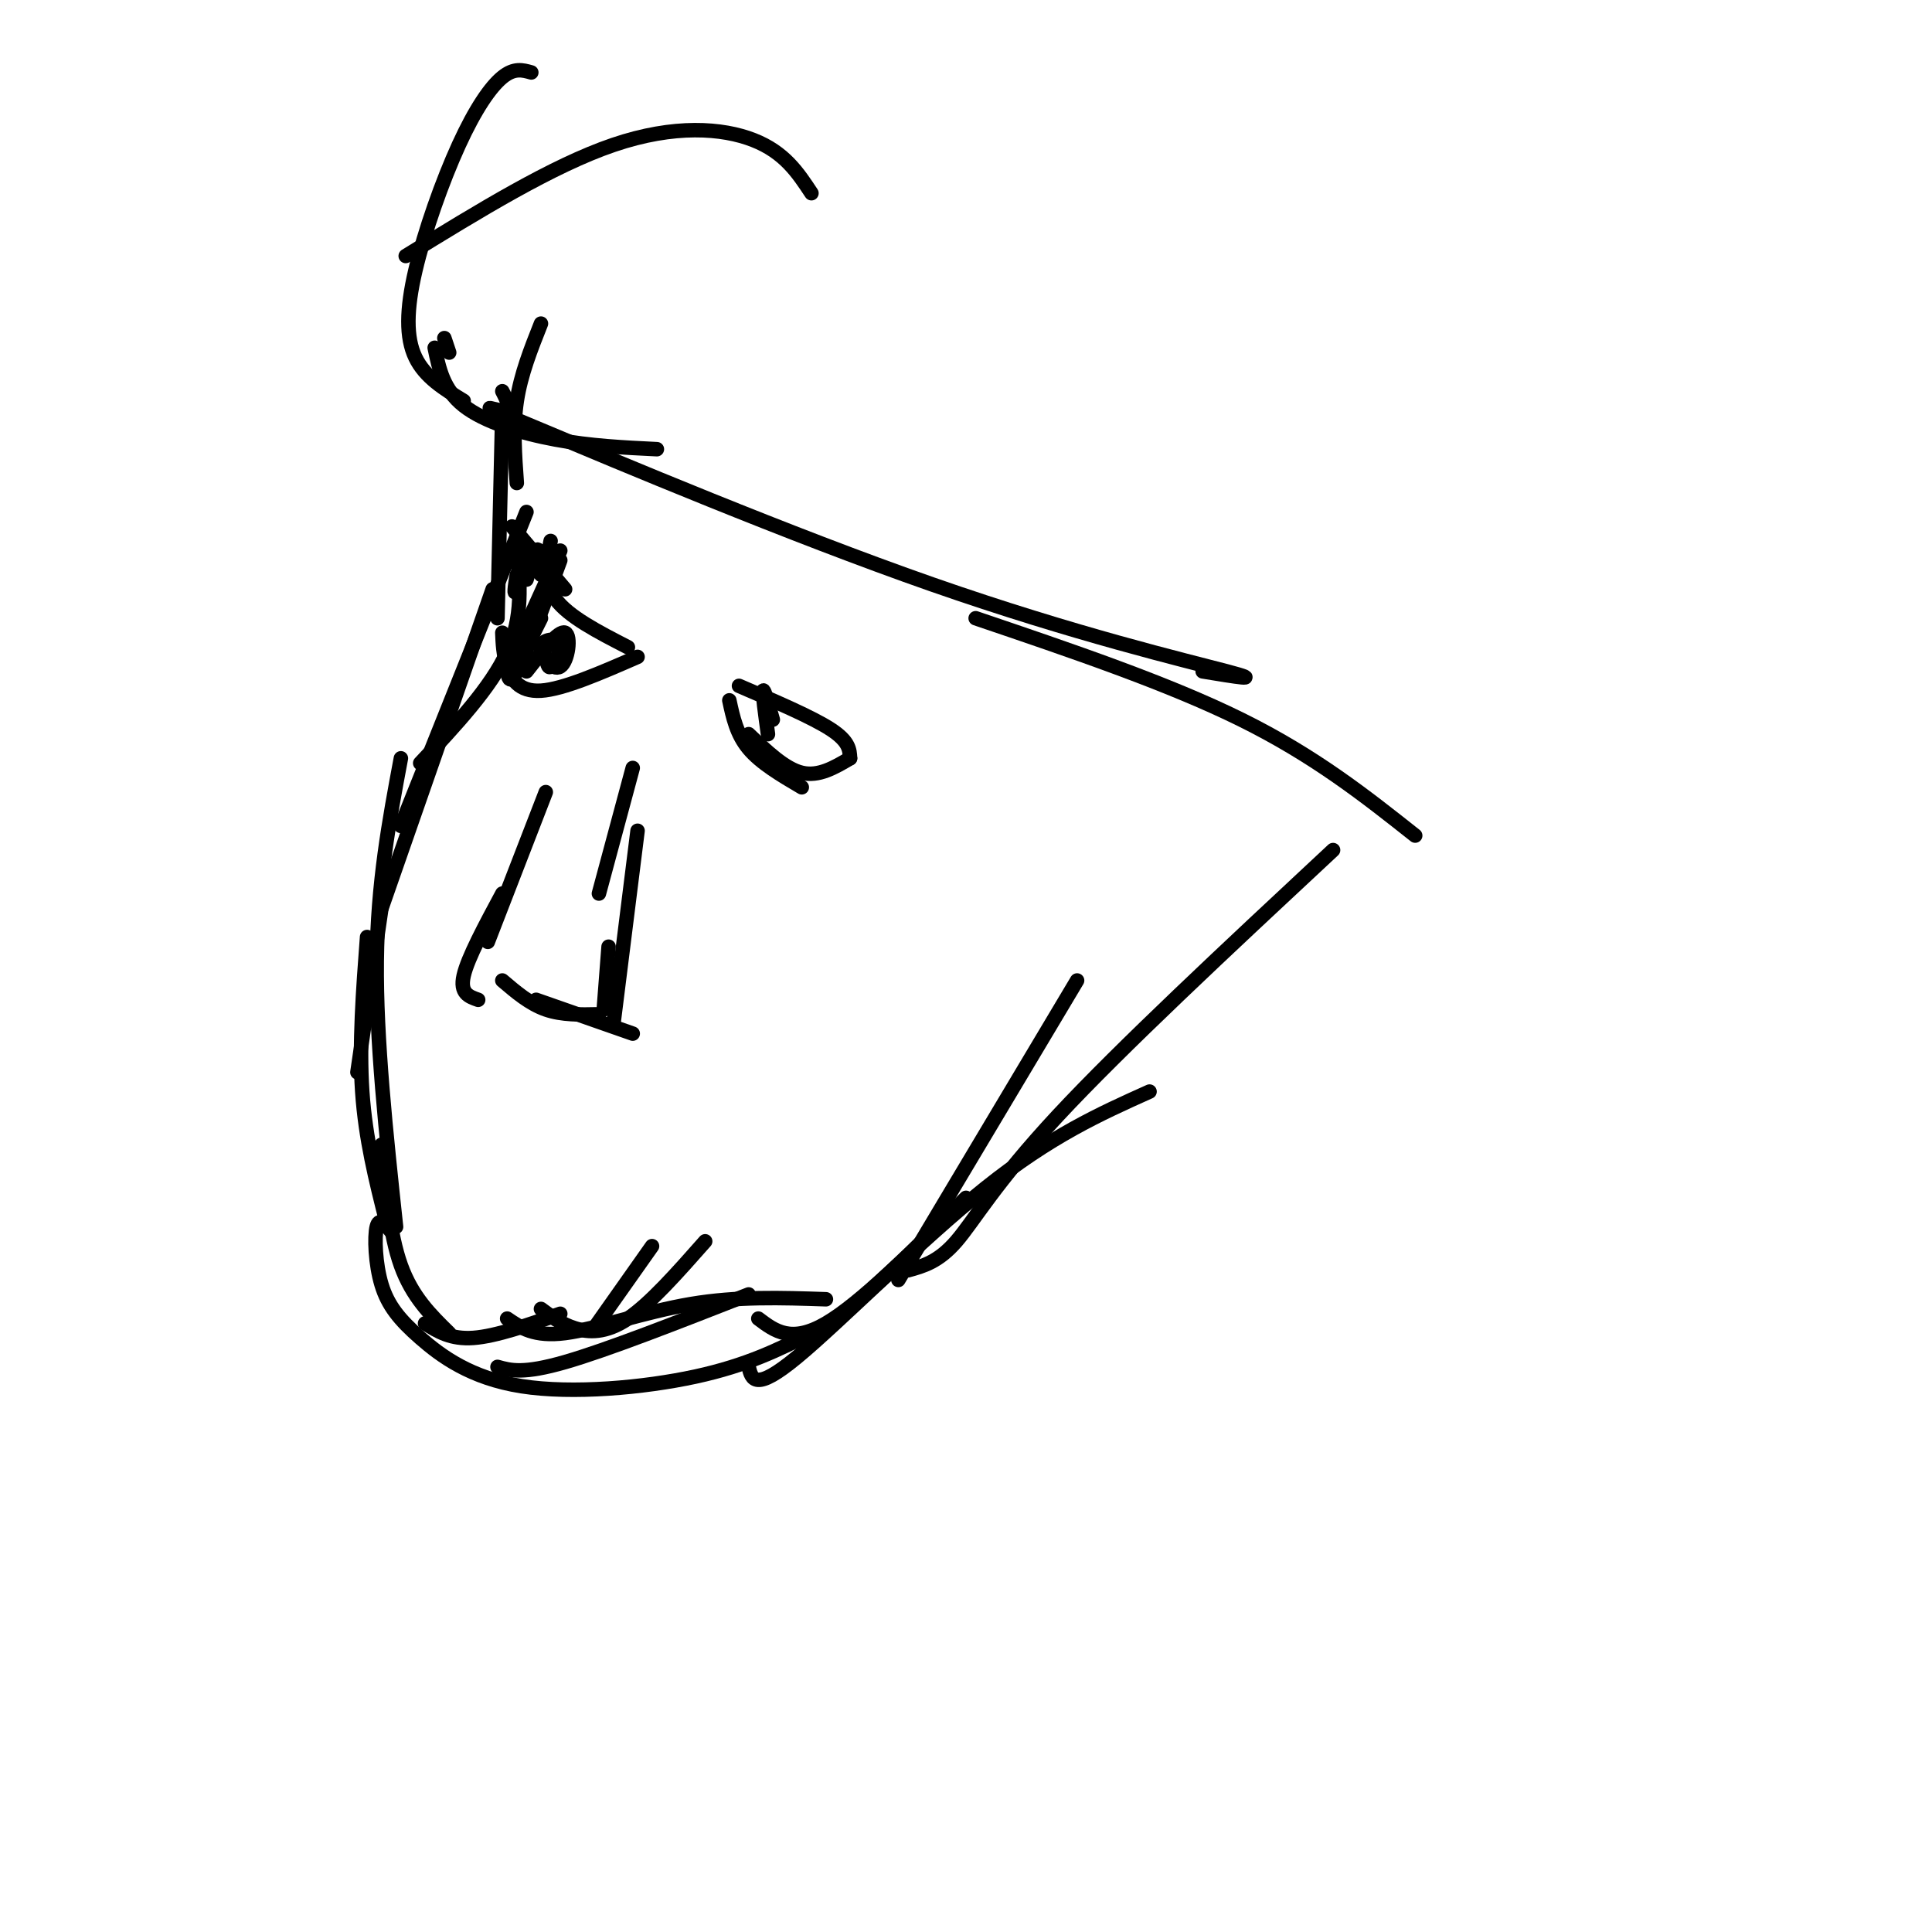 <svg viewBox='0 0 400 400' version='1.1' xmlns='http://www.w3.org/2000/svg' xmlns:xlink='http://www.w3.org/1999/xlink'><g fill='none' stroke='#000000' stroke-width='3' stroke-linecap='round' stroke-linejoin='round'><path d='M88,274c2.667,1.667 5.333,3.333 10,3c4.667,-0.333 11.333,-2.667 18,-5'/><path d='M93,276c-3.833,-3.750 -7.667,-7.500 -10,-14c-2.333,-6.500 -3.167,-15.750 -4,-25'/><path d='M80,253c-2.167,-8.583 -4.333,-17.167 -5,-27c-0.667,-9.833 0.167,-20.917 1,-32'/><path d='M74,222c0.000,0.000 6.000,-41.000 6,-41'/><path d='M112,271c2.089,1.556 4.178,3.111 7,4c2.822,0.889 6.378,1.111 11,-2c4.622,-3.111 10.311,-9.556 16,-16'/><path d='M123,275c0.000,0.000 12.000,-17.000 12,-17'/><path d='M82,254c-2.083,-19.417 -4.167,-38.833 -4,-55c0.167,-16.167 2.583,-29.083 5,-42'/><path d='M105,273c2.800,1.911 5.600,3.822 12,3c6.400,-0.822 16.400,-4.378 26,-6c9.600,-1.622 18.800,-1.311 28,-1'/><path d='M157,273c3.417,2.583 6.833,5.167 14,1c7.167,-4.167 18.083,-15.083 29,-26'/><path d='M103,283c2.667,0.750 5.333,1.500 14,-1c8.667,-2.500 23.333,-8.250 38,-14'/><path d='M81,255c-1.242,-1.529 -2.485,-3.059 -3,-1c-0.515,2.059 -0.304,7.706 1,12c1.304,4.294 3.700,7.233 8,11c4.300,3.767 10.504,8.360 21,10c10.496,1.640 25.285,0.326 36,-2c10.715,-2.326 17.358,-5.663 24,-9'/><path d='M155,283c0.644,2.600 1.289,5.200 10,-2c8.711,-7.200 25.489,-24.200 39,-35c13.511,-10.800 23.756,-15.400 34,-20'/><path d='M186,265c0.000,0.000 37.000,-62.000 37,-62'/><path d='M188,263c3.156,-0.867 6.311,-1.733 10,-6c3.689,-4.267 7.911,-11.933 21,-26c13.089,-14.067 35.044,-34.533 57,-55'/><path d='M113,164c0.000,0.000 -12.000,31.000 -12,31'/><path d='M104,185c-3.583,6.667 -7.167,13.333 -8,17c-0.833,3.667 1.083,4.333 3,5'/><path d='M104,203c2.833,2.417 5.667,4.833 9,6c3.333,1.167 7.167,1.083 11,1'/><path d='M125,209c0.000,0.000 1.000,-13.000 1,-13'/><path d='M111,207c0.000,0.000 20.000,7.000 20,7'/><path d='M127,212c0.000,0.000 5.000,-40.000 5,-40'/><path d='M124,185c0.000,0.000 7.000,-26.000 7,-26'/><path d='M79,188c0.000,0.000 23.000,-66.000 23,-66'/><path d='M83,171c0.000,0.000 26.000,-65.000 26,-65'/><path d='M87,158c7.333,-7.833 14.667,-15.667 18,-23c3.333,-7.333 2.667,-14.167 2,-21'/><path d='M103,128c0.000,0.000 1.000,-43.000 1,-43'/><path d='M107,100c-0.417,-5.750 -0.833,-11.500 0,-17c0.833,-5.500 2.917,-10.750 5,-16'/><path d='M104,131c0.089,2.244 0.178,4.489 1,7c0.822,2.511 2.378,5.289 7,5c4.622,-0.289 12.311,-3.644 20,-7'/><path d='M130,134c-6.167,-3.167 -12.333,-6.333 -15,-10c-2.667,-3.667 -1.833,-7.833 -1,-12'/><path d='M117,122c0.000,0.000 -11.000,-13.000 -11,-13'/><path d='M106,136c0.000,0.000 10.000,-22.000 10,-22'/><path d='M107,119c-0.384,2.411 -0.769,4.823 0,3c0.769,-1.823 2.691,-7.880 3,-8c0.309,-0.120 -0.994,5.699 -1,6c-0.006,0.301 1.284,-4.914 2,-6c0.716,-1.086 0.858,1.957 1,5'/><path d='M105,137c0.083,2.750 0.167,5.500 2,2c1.833,-3.500 5.417,-13.250 9,-23'/><path d='M112,128c0.000,0.000 -3.000,6.000 -3,6'/><path d='M151,145c0.750,3.500 1.500,7.000 4,10c2.500,3.000 6.750,5.500 11,8'/><path d='M153,142c7.583,3.250 15.167,6.500 19,9c3.833,2.500 3.917,4.250 4,6'/><path d='M109,139c3.338,-4.279 6.676,-8.558 8,-8c1.324,0.558 0.633,5.954 -1,7c-1.633,1.046 -4.209,-2.257 -4,-4c0.209,-1.743 3.203,-1.927 4,-1c0.797,0.927 -0.601,2.963 -2,5'/><path d='M114,138c-0.500,0.500 -0.750,-0.750 -1,-2'/><path d='M155,152c3.750,3.583 7.500,7.167 11,8c3.500,0.833 6.750,-1.083 10,-3'/><path d='M159,152c-0.583,-4.250 -1.167,-8.500 -1,-9c0.167,-0.500 1.083,2.750 2,6'/><path d='M104,81c1.054,2.064 2.108,4.128 0,4c-2.108,-0.128 -7.380,-2.447 8,4c15.380,6.447 51.410,21.659 81,32c29.590,10.341 52.740,15.812 61,18c8.260,2.188 1.630,1.094 -5,0'/><path d='M202,128c19.917,6.750 39.833,13.500 55,21c15.167,7.500 25.583,15.750 36,24'/><path d='M136,93c-6.889,-0.333 -13.778,-0.667 -21,-2c-7.222,-1.333 -14.778,-3.667 -19,-7c-4.222,-3.333 -5.111,-7.667 -6,-12'/><path d='M92,70c0.000,0.000 1.000,3.000 1,3'/><path d='M96,83c-4.016,-2.443 -8.032,-4.887 -10,-9c-1.968,-4.113 -1.888,-9.896 0,-18c1.888,-8.104 5.585,-18.528 9,-26c3.415,-7.472 6.547,-11.992 9,-14c2.453,-2.008 4.226,-1.504 6,-1'/><path d='M84,53c15.200,-9.356 30.400,-18.711 43,-23c12.600,-4.289 22.600,-3.511 29,-1c6.400,2.511 9.200,6.756 12,11'/></g>
</svg>